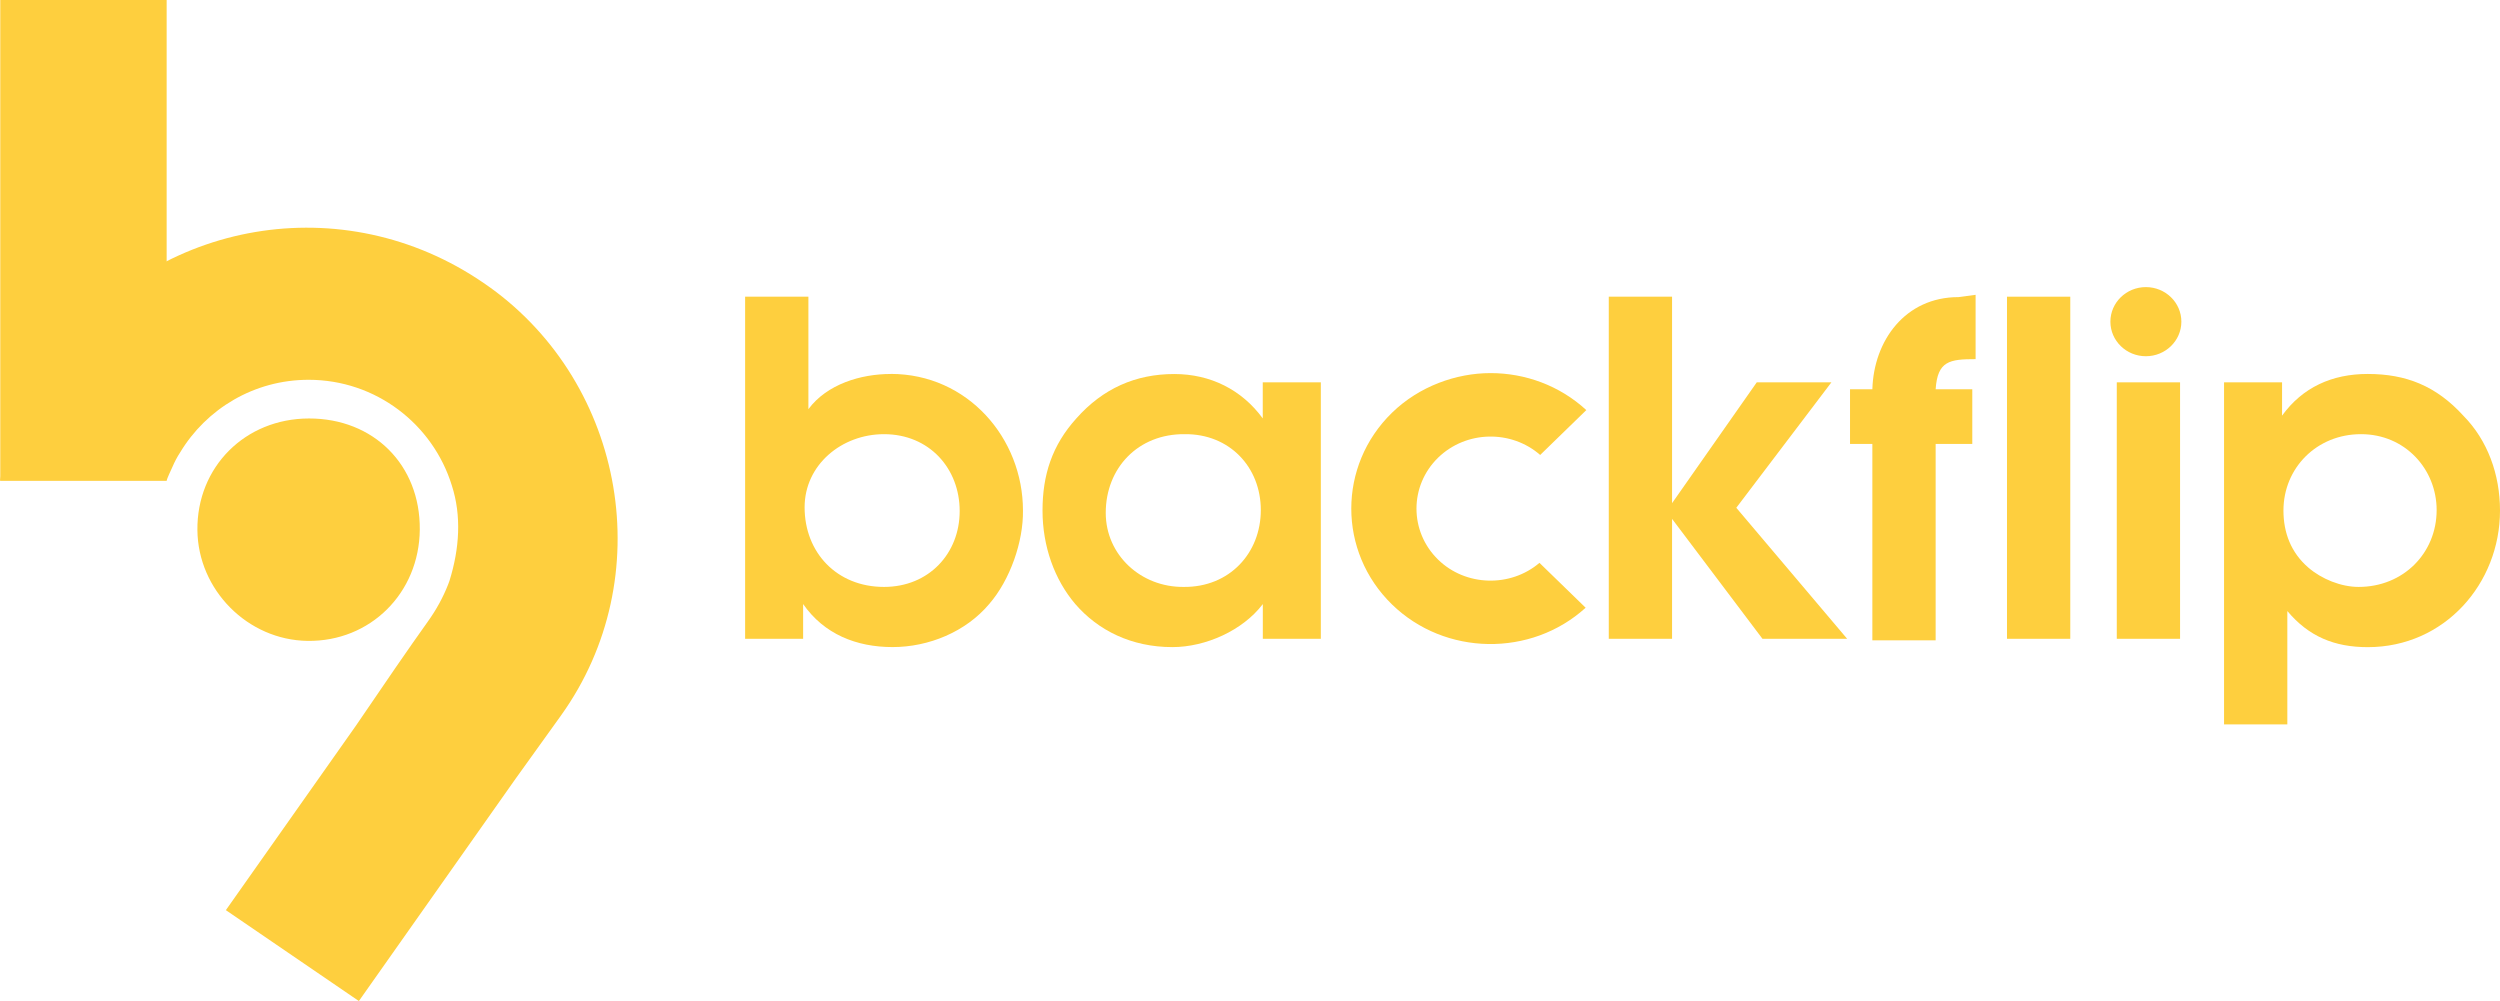 <?xml version="1.0" encoding="UTF-8"?>
<svg xmlns="http://www.w3.org/2000/svg" id="b" width="1080" height="432.46" viewBox="0 0 1080 432.46">
  <g id="c">
    <path d="M384.78,161.56c-12.94,0-27.54,4.41-35.55,15.2v-48.6h-27.34v147.79h25.06v-15c9.04,13,23.01,18.59,38.64,18.59s31.64-6.6,41.73-18.59c9.05-10.4,14.8-27,14.6-40.4,0-31.2-23.85-59.02-57.13-59.02h0v.03ZM381.9,253.55c-20.55,0-34.31-15-34.31-34.39,0-18.39,16.03-31.6,34.31-31.6,19.53,0,32.68,14.8,32.68,33.2s-13.36,32.79-32.68,32.79h0Z" style="fill:#fecf3e; stroke-width:0px;"></path>
    <path d="M545.52,180.77c-9.05-12.41-22.61-19.19-38.23-19.19-16.65,0-30.82,6.2-42.32,19.19-10.48,11.61-14.6,24.41-14.6,39.79s5.13,29.8,14.17,40.4c9.86,11.4,24.25,18.59,41.93,18.59,14.38,0,30.43-7.2,39.07-18.59v15h25.06v-110.79h-25.09v15.61h0ZM511.38,253.55c-18.5.2-33.7-13.8-33.7-31.99,0-19.39,13.98-34.2,34.12-34,19.31-.2,32.87,14.2,32.87,32.79s-13.56,33.4-33.3,33.2h0Z" style="fill:#fecf3e; stroke-width:0px;"></path>
    <polygon points="791.17 165.17 758.92 165.17 722.33 217.37 722.33 128.17 694.99 128.17 694.99 275.95 722.33 275.95 722.33 224.15 761.38 275.95 797.96 275.95 750.08 219.36 791.17 165.17" style="fill:#fecf3e; stroke-width:0px;"></polygon>
    <path d="M808.86,168.16h-9.65v23.61h9.65v84.84h27.34v-84.84h15.83v-23.61h-15.83c.81-12.21,5.97-13.01,17.26-13.01v-27.79l-7.4.99c-23.03,0-36.59,18.81-37.2,39.8h0Z" style="fill:#fecf3e; stroke-width:0px;"></path>
    <rect x="867.02" y="128.17" width="27.34" height="147.79" style="fill:#fecf3e; stroke-width:0px;"></rect>
    <rect x="914.45" y="165.17" width="27.34" height="110.79" style="fill:#fecf3e; stroke-width:0px;"></rect>
    <path d="M1064.15,179.56c-11.7-12.81-24.67-18.01-41.31-18.01-15.42,0-28.15,5.8-36.99,18.01v-14.4h-25.06v147.79h27.34v-48.98c9.25,11.01,20.35,15.6,34.74,15.6,33.3,0,57.13-27.6,57.13-58.99,0-15.61-5.36-30.4-15.85-41.01h0ZM1018.93,253.55c-7.6,0-16.03-3.4-21.79-8.41-7.4-6.4-10.69-15-10.69-24.59,0-18.39,14.38-32.99,33.5-32.99s32.68,15.2,32.68,32.79c0,18.59-14.38,33.2-33.7,33.2h0Z" style="fill:#fecf3e; stroke-width:0px;"></path>
    <path d="M665.35,196.55l19.94-19.39c-11.57-10.65-26.47-15.98-41.36-15.98s-30.84,5.7-42.57,17.11c-23.47,22.85-23.47,60.01,0,82.85,22.91,22.29,60.1,22.79,83.64,1.4l-19.95-19.39c-12.54,10.7-31.87,10.21-43.76-1.37-12.49-12.16-12.49-31.92,0-44.09,12.09-11.73,31.52-12.12,44.09-1.13h-.03Z" style="fill:#fecf3e; stroke-width:0px;"></path>
    <ellipse cx="927.02" cy="138.96" rx="15.33" ry="14.93" style="fill:#fecf3e; stroke-width:0px;"></ellipse>
    <path d="M133.45,180.78c28-.04,48.13,20.1,47.9,47.98-.23,27.47-21.41,48.48-48.5,48.1-25.86-.35-47.34-22.01-47.57-47.9-.25-27.26,20.62-48.14,48.17-48.18" style="fill:#fecf3e; stroke-width:0px;"></path>
    <rect x=".12" width="71.87" height="207.63" style="fill:#fecf3e; stroke-width:0px;"></rect>
    <path d="M211.73,124.21c-59.93-43.25-140.82-30.66-185.11,26.11-10.29,13.18-20.94,30.24-26.62,57.31h71.94c.68-1.91,1.63-3.89,2.45-5.7,1.12-2.6,2.2-4.61,3.43-6.48,11.32-18.81,31.95-31.38,55.49-31.38,29.12,0,53.74,19.23,61.89,45.69,4.19,13.02,3.35,27.12-1.05,41.23-.2.64-.6,1.57-.61,1.63-2.13,5.42-5.04,10.78-8.76,15.95-7.61,10.62-19.85,28.47-31.03,44.93l-56.18,79.68,57.46,39.27,67.67-96c6.58-9.13,13.17-18.29,19.7-27.43,42.51-59.37,27.74-142.69-30.66-184.82h0Z" style="fill:#fecf3e; stroke-width:0px;"></path>
  </g>
</svg>
